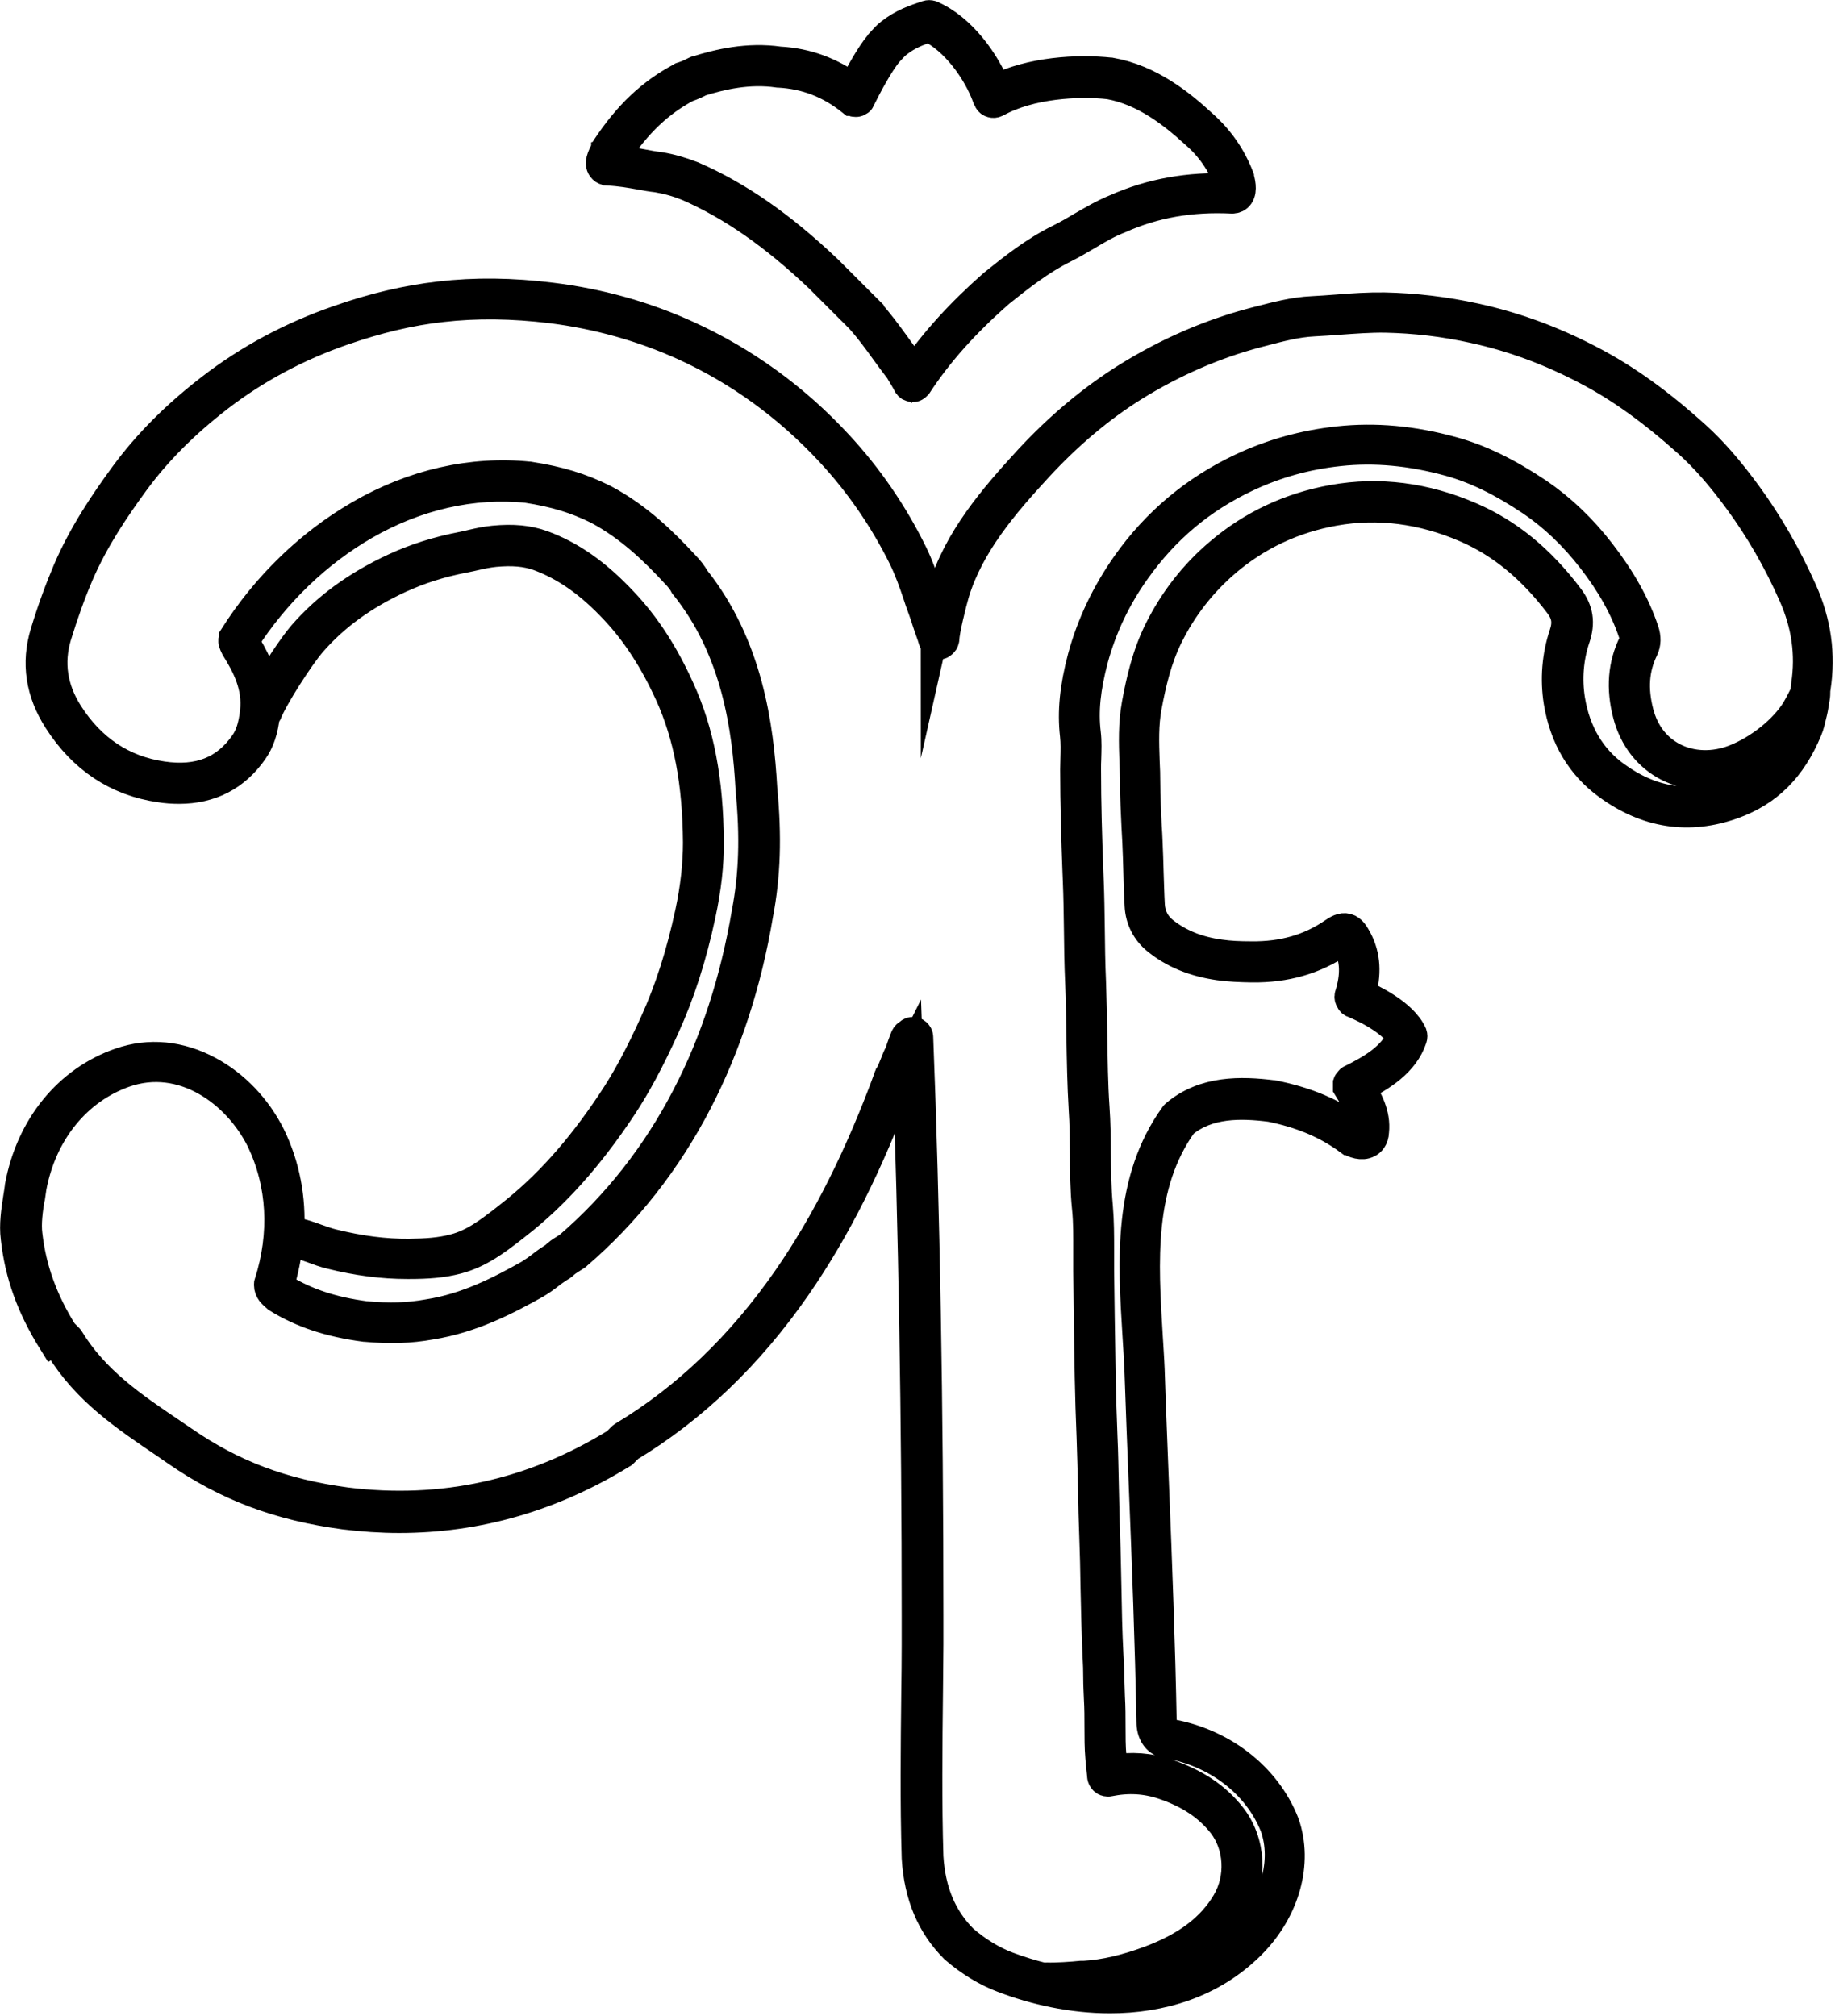<svg width="354" height="389" viewBox="0 0 354 389" fill="none" xmlns="http://www.w3.org/2000/svg">
<path d="M10.457 258.594C10.457 258.594 10.538 258.715 10.578 258.755L11.661 259.838C16.756 268.179 24.137 273.152 31.959 278.445C32.641 278.926 33.363 279.408 34.045 279.889C43.833 286.666 53.821 290.436 66.417 292.12C69.987 292.561 73.517 292.802 77.007 292.802C92.171 292.802 106.572 288.631 120.01 280.33C120.09 280.33 120.13 280.25 120.17 280.21L121.253 279.127C133.609 271.668 144.439 261.281 153.465 248.248C161.087 237.26 167.585 224.307 173.322 208.667C173.723 207.905 174.044 207.103 174.365 206.341C174.605 205.739 174.846 205.178 175.127 204.616C176.29 236.337 176.932 274.154 176.932 311.73V317.545C176.932 320.553 176.892 323.48 176.852 326.368C176.732 337.316 176.611 347.662 176.932 358.49C177.373 365.708 179.78 371.403 184.233 375.854C184.233 375.854 184.233 375.854 184.273 375.894C187.201 378.421 190.411 380.346 193.499 381.509C199.677 383.875 206.857 385.479 214.118 385.479C223.866 385.479 233.694 382.632 241.235 375.092C247.814 368.516 250.341 359.412 247.694 351.873C244.164 342.85 235.539 336.193 225.19 334.549C224.187 334.268 224.026 333.065 224.026 332.383C223.746 317.224 223.144 301.665 222.542 286.586C222.261 279.247 221.94 271.628 221.7 264.209C221.62 262.123 221.459 259.958 221.339 257.872C220.456 243.476 219.534 228.598 228.078 216.687C232.972 212.597 239.43 212.757 245.127 213.479C251.224 214.722 256.038 216.767 260.29 219.895C260.29 219.895 260.29 219.895 260.33 219.895C261.253 220.497 262.737 221.018 263.86 220.417C264.261 220.216 264.943 219.655 264.983 218.331C265.344 214.963 263.74 212.236 262.336 209.83C262.336 209.83 262.295 209.749 262.255 209.709C266.427 207.584 270.8 204.897 272.324 200.285C272.404 200.045 272.404 199.804 272.324 199.563C270.559 195.633 264.422 192.746 262.416 191.904C263.539 187.893 263.379 184.525 261.774 181.437C261.172 180.314 260.691 179.472 259.808 179.231C258.926 178.991 258.083 179.512 257.201 180.114C252.668 183.201 247.493 184.685 241.396 184.605C239.109 184.605 237.224 184.525 235.299 184.244C230.886 183.643 227.316 182.159 224.307 179.753C222.743 178.469 221.86 176.705 221.74 174.66C221.619 172.534 221.579 170.329 221.499 168.243C221.459 166.318 221.379 164.353 221.299 162.428C221.258 161.426 221.218 160.423 221.138 159.421C221.018 156.734 220.857 153.927 220.857 151.2C220.857 149.756 220.817 148.272 220.737 146.868C220.617 143.259 220.496 139.851 221.138 136.362C221.981 131.87 223.064 127.098 225.27 122.647C227.998 117.152 231.728 112.34 236.462 108.29C242.439 103.197 249.499 99.868 257.442 98.465C265.826 96.981 274.37 98.064 282.754 101.673C289.653 104.64 295.59 109.533 300.885 116.511C302.33 118.436 302.61 120.12 301.808 122.486C300.444 126.577 300.083 131.028 300.765 135.359C301.888 142.217 305.057 147.59 310.232 151.36C317.734 156.854 325.837 158.097 334.301 155.049C340.96 152.643 345.493 148.152 348.541 140.853C348.983 139.81 349.143 138.968 349.424 137.805L349.544 137.324C349.745 136.482 349.825 135.76 349.945 135.078L350.026 134.597C350.106 134.156 350.106 133.795 350.106 133.514C350.106 133.234 350.106 132.993 350.186 132.672C351.149 126.256 350.306 120.12 347.579 114.024C344.53 107.207 341.04 101.152 336.948 95.537C333.338 90.605 330.249 87.076 327 84.148C319.94 77.772 313.521 73.16 306.822 69.671C299.562 65.861 292.261 63.174 284.559 61.49C278.662 60.207 272.926 59.525 267.029 59.405C263.98 59.365 260.932 59.565 257.963 59.806C256.399 59.926 254.754 60.046 253.149 60.127C249.619 60.287 246.21 61.209 242.92 62.051L241.837 62.332C233.453 64.538 225.23 68.107 217.448 72.959C210.789 77.13 204.41 82.464 198.514 88.84C191.774 96.179 184.915 104.159 181.987 113.944C181.786 114.626 181.144 117.032 180.623 119.358C180.623 119.238 180.542 119.158 180.502 119.037C180.342 118.556 180.061 117.754 179.78 116.952L179.62 116.511C179.379 115.789 179.098 115.027 178.858 114.305C177.975 111.739 177.173 109.292 175.929 106.766C172.159 99.106 167.345 92.088 161.568 85.872C153.265 76.889 143.517 69.831 132.606 64.859C124.382 61.089 115.557 58.643 106.451 57.52C98.709 56.557 91.649 56.477 84.789 57.279C78.532 58.001 72.113 59.485 65.294 61.891C56.268 65.019 48.045 69.43 40.784 75.045C33.965 80.298 28.509 85.792 24.096 91.808C20.366 96.901 16.194 103.036 13.145 110.135C11.581 113.824 10.137 117.754 8.813 122.125C7.048 127.9 7.89 133.514 11.34 138.888C16.074 146.267 22.612 150.638 30.876 151.841C32.119 152.042 33.363 152.122 34.526 152.122C40.543 152.122 45.317 149.676 48.727 144.783C49.97 143.019 50.692 140.893 51.013 137.966C51.133 137.845 51.294 137.765 51.374 137.605C52.658 134.356 57.712 126.536 59.999 123.89C64.411 118.797 69.987 114.746 77.007 111.498C80.858 109.733 84.95 108.41 89.603 107.528C90.365 107.367 91.007 107.247 91.649 107.087C92.852 106.806 93.976 106.565 95.46 106.405C98.91 106.084 101.517 106.325 103.924 107.167C109.139 109.092 113.872 112.38 118.766 117.634C122.938 122.085 126.348 127.419 129.316 133.915C132.927 141.936 134.652 151.039 134.732 162.549C134.732 166.719 134.25 171.291 133.207 176.143C131.483 184.124 129.276 191.062 126.388 197.398C123.5 203.774 120.973 208.466 118.205 212.597C111.987 221.981 105.488 229.199 98.348 234.733L97.746 235.215C94.537 237.701 91.529 240.067 87.638 241.069C84.91 241.791 82.182 241.952 78.893 241.992C74.279 242.032 69.466 241.43 64.131 240.107C63.088 239.866 62.085 239.465 61.002 239.104C59.357 238.503 57.672 237.901 55.827 237.701C55.787 237.701 55.747 237.701 55.706 237.701C56.068 231.284 54.904 224.988 52.096 219.214C49.409 213.84 45.197 209.429 40.182 206.742C34.647 203.774 28.79 203.213 23.254 205.138C13.265 208.586 6.045 217.449 3.919 228.838C3.919 228.838 3.919 228.838 3.919 228.878C3.839 229.6 3.718 230.282 3.598 231.044C3.197 233.651 2.796 236.297 3.117 238.824C3.879 245.842 6.165 252.138 10.257 258.715L10.457 258.594ZM333.779 153.205C325.837 156.052 318.576 154.929 311.516 149.796C306.782 146.347 303.854 141.374 302.811 135.038C302.169 131.028 302.49 126.897 303.774 123.088C304.777 120.12 304.416 117.794 302.57 115.348C297.075 108.049 290.897 102.996 283.676 99.868C274.891 96.058 266.026 94.936 257.241 96.5C248.937 97.983 241.596 101.432 235.339 106.766C230.405 110.937 226.513 115.989 223.665 121.724C221.339 126.416 220.216 131.349 219.373 135.961C218.691 139.69 218.812 143.339 218.932 146.909C218.972 148.312 219.052 149.756 219.052 151.159C219.052 153.967 219.213 156.774 219.333 159.461C219.373 160.463 219.453 161.466 219.493 162.468C219.574 164.393 219.654 166.358 219.694 168.243C219.734 170.369 219.814 172.574 219.935 174.7C220.055 177.306 221.218 179.592 223.224 181.236C226.473 183.883 230.405 185.487 235.178 186.169C237.184 186.45 239.19 186.53 241.516 186.57C248.015 186.65 253.551 185.046 258.444 181.718C259.046 181.277 259.327 181.156 259.447 181.156C259.648 181.357 260.009 182.079 260.129 182.319C261.573 185.126 261.654 188.254 260.45 192.104C260.37 192.385 260.45 192.666 260.611 192.906C260.691 193.147 260.891 193.347 261.132 193.428C261.212 193.428 268.433 196.315 270.439 200.045C268.874 204.055 264.542 206.501 260.571 208.466C260.45 208.546 260.45 208.667 260.37 208.747C260.29 208.827 260.169 208.907 260.129 209.028C260.129 209.148 260.129 209.268 260.129 209.388C260.129 209.509 260.129 209.629 260.129 209.749C260.33 210.07 260.53 210.431 260.731 210.752C262.135 213.118 263.459 215.364 263.138 218.091C263.138 218.091 263.138 218.171 263.138 218.211C263.138 218.492 263.098 218.612 263.058 218.612C262.857 218.732 262.175 218.612 261.573 218.171C257.121 214.842 252.026 212.677 245.608 211.394C245.608 211.394 245.568 211.394 245.528 211.394C239.39 210.632 232.37 210.471 226.874 215.123C226.834 215.163 226.754 215.243 226.714 215.284C217.688 227.796 218.611 243.075 219.534 257.832C219.654 259.918 219.814 262.083 219.895 264.128C220.135 271.547 220.456 279.167 220.737 286.506C221.339 301.544 221.94 317.104 222.221 332.223C222.221 334.348 223.224 335.872 224.909 336.273C224.909 336.273 224.949 336.273 224.989 336.273C234.697 337.837 242.76 344.013 246.049 352.354C248.456 359.172 246.049 367.513 240.032 373.528C231.809 381.749 220.697 384.035 210.107 383.153C214.078 382.792 218.049 381.87 222.582 380.185C230.204 377.338 235.218 373.488 238.427 368.074C241.637 362.62 241.235 355.442 237.465 350.59C234.496 346.82 230.565 344.173 225.109 342.329C221.7 341.166 218.33 340.925 214.599 341.527C214.599 341.326 214.559 341.126 214.519 340.885C214.439 340.163 214.359 339.401 214.319 338.8C214.158 336.955 214.158 335.11 214.158 333.105C214.158 331.3 214.158 329.456 214.038 327.33C213.998 326.207 213.958 324.924 213.918 323.561C213.918 322.157 213.837 320.753 213.757 319.43C213.516 314.979 213.436 310.487 213.356 306.076C213.276 302.868 213.236 299.539 213.115 296.251C212.995 293.203 212.955 290.115 212.875 287.147C212.794 283.819 212.754 280.37 212.594 277.001C212.273 269.462 212.193 261.762 212.072 254.343C212.032 251.256 211.992 248.168 211.952 245.12C211.952 243.837 211.952 242.513 211.952 241.23C211.952 238.463 211.952 235.616 211.711 232.808C211.39 229.319 211.35 225.79 211.31 222.342C211.31 219.534 211.27 216.607 211.069 213.76C210.749 209.148 210.708 204.416 210.628 199.844C210.588 196.435 210.508 192.906 210.387 189.457C210.227 185.928 210.187 182.359 210.147 178.87C210.107 175.943 210.067 172.935 209.946 169.968L209.866 167.922C209.625 161.506 209.425 154.889 209.425 148.392C209.425 147.711 209.425 147.029 209.465 146.387C209.505 144.783 209.585 143.099 209.385 141.455C208.863 137.204 209.345 132.712 210.789 127.218C212.433 121.123 215.161 115.308 218.972 109.974C224.628 101.994 231.648 96.099 240.393 91.968C246.089 89.281 251.986 87.637 258.404 86.955C265.264 86.233 272.204 86.875 279.665 88.92C284.719 90.324 289.774 92.77 295.51 96.62C299.722 99.467 303.653 103.197 307.143 107.688C310.954 112.581 313.602 117.353 315.206 122.165C315.487 122.967 315.487 123.609 315.206 124.13C313.16 128.301 312.799 132.792 314.123 137.845C315.286 142.297 318.014 145.826 321.825 147.791C325.837 149.836 330.731 149.996 335.304 148.232C339.877 146.427 344.329 143.099 347.097 139.45C347.097 139.57 347.057 139.65 346.977 139.77C344.129 146.548 339.957 150.718 333.859 152.884L333.779 153.205ZM55.747 239.505C57.351 239.666 58.835 240.227 60.44 240.789C61.523 241.19 62.606 241.591 63.77 241.872C69.065 243.195 73.918 243.796 78.532 243.796C78.692 243.796 78.853 243.796 79.013 243.796C82.423 243.796 85.311 243.596 88.199 242.834C92.491 241.711 95.781 239.145 98.99 236.658L99.592 236.177C106.892 230.523 113.511 223.104 119.849 213.559C122.657 209.308 125.225 204.536 128.153 198.079C131.081 191.623 133.368 184.565 135.093 176.424C136.176 171.411 136.697 166.719 136.657 162.428C136.577 150.638 134.812 141.294 131.041 133.033C128.033 126.336 124.463 120.802 120.13 116.23C115.036 110.776 110.061 107.287 104.566 105.282C101.878 104.32 98.99 104.039 95.219 104.4C93.615 104.56 92.411 104.841 91.168 105.122C90.566 105.282 89.924 105.402 89.202 105.563C84.428 106.485 80.136 107.849 76.165 109.693C68.904 113.062 63.128 117.273 58.514 122.566C56.629 124.732 53.179 129.985 51.013 133.835C50.532 129.985 48.767 126.657 47.002 123.809C47.002 123.809 47.002 123.729 46.962 123.689C53.019 114.265 61.082 106.525 70.228 101.232C80.216 95.457 91.127 92.971 101.718 94.053C107.133 94.895 111.225 96.139 115.397 98.224C121.655 101.553 126.468 106.285 130.359 110.495C131.122 111.257 131.803 112.14 132.124 112.781C132.124 112.861 132.205 112.902 132.245 112.942C142.193 125.373 144.239 140.492 144.881 152.322C145.763 161.466 145.523 168.845 144.119 176.183C141.912 189.137 138.061 201.087 132.566 211.634C126.749 222.863 119.087 232.608 109.821 240.588C109.54 240.789 109.259 240.949 109.019 241.11C108.296 241.551 107.695 241.952 107.093 242.553C106.13 243.155 105.328 243.716 104.566 244.318C103.804 244.919 103.041 245.441 102.159 246.002C96.663 249.09 90.165 252.499 82.583 253.662C78.772 254.343 75.122 254.464 70.388 254.023C64.05 253.18 58.996 251.496 54.503 248.769C54.383 248.689 54.303 248.609 54.182 248.488C54.022 248.328 53.781 248.168 53.741 248.047C54.623 245.2 55.185 242.313 55.506 239.505C55.506 239.505 55.506 239.505 55.586 239.505H55.747ZM5.684 231.244C5.804 230.523 5.885 229.761 6.005 229.039C8.011 218.371 14.75 210.07 24.056 206.822C35.208 202.972 45.798 210.511 50.492 219.935C54.543 228.437 55.065 238.022 52.016 247.646C52.016 247.727 51.976 247.847 51.976 247.927C51.976 248.97 52.738 249.611 53.179 249.972C53.26 250.052 53.34 250.133 53.42 250.173C53.46 250.213 53.54 250.293 53.581 250.333C58.314 253.261 63.649 255.025 70.308 255.907C70.308 255.907 70.308 255.907 70.348 255.907C75.282 256.349 79.053 256.228 83.064 255.506C90.927 254.263 97.626 250.774 103.282 247.606C104.285 247.005 105.127 246.403 105.89 245.802C106.652 245.2 107.414 244.679 108.337 244.117C108.417 244.077 108.457 244.037 108.537 243.957C109.019 243.476 109.54 243.155 110.222 242.714C110.503 242.553 110.784 242.353 111.104 242.152C111.104 242.152 111.185 242.112 111.185 242.072C120.692 233.931 128.514 223.946 134.451 212.476C139.987 201.769 143.958 189.658 146.164 176.504C147.609 168.965 147.849 161.426 146.967 152.122C146.285 140.091 144.199 124.612 133.97 111.739C133.528 110.937 132.766 109.934 131.924 109.092C127.952 104.801 123.018 99.908 116.44 96.419C112.027 94.214 107.775 92.93 102.119 92.048C102.119 92.048 102.119 92.048 102.079 92.048C91.047 90.925 79.735 93.492 69.385 99.507C59.838 105.041 51.454 113.142 45.197 123.007C45.197 123.007 45.197 123.048 45.197 123.088C45.116 123.208 45.157 123.328 45.116 123.449C45.116 123.569 45.076 123.689 45.116 123.809C45.116 123.809 45.116 123.85 45.116 123.89C45.116 123.97 45.157 124.01 45.197 124.09C45.277 124.291 45.357 124.571 45.517 124.852C47.764 128.421 49.81 132.432 49.288 137.284C48.967 140.091 48.366 142.056 47.242 143.62C43.552 148.874 38.337 150.919 31.277 149.876C23.615 148.753 17.518 144.703 13.105 137.805C10.016 132.953 9.254 127.86 10.819 122.647C12.142 118.356 13.506 114.506 15.071 110.856C18.039 103.919 22.171 97.903 25.821 92.89C30.114 87.035 35.449 81.662 42.148 76.488C49.248 71.034 57.311 66.703 66.136 63.656C72.835 61.33 79.093 59.846 85.231 59.164C91.89 58.402 98.829 58.482 106.411 59.405C115.316 60.528 123.941 62.934 132.004 66.583C142.674 71.436 152.182 78.373 160.325 87.156C165.941 93.211 170.674 100.109 174.365 107.568C175.528 109.974 176.371 112.34 177.213 114.867C177.454 115.588 177.694 116.35 177.975 117.072L178.136 117.513C178.376 118.235 178.697 119.077 178.817 119.519C179.058 120.28 179.299 120.962 179.54 121.644C179.78 122.286 179.981 122.887 180.181 123.569C180.181 123.649 180.302 123.689 180.342 123.769C180.422 123.89 180.462 123.97 180.583 124.05C180.703 124.13 180.783 124.17 180.903 124.17C180.984 124.17 181.024 124.251 181.144 124.251C181.184 124.251 181.224 124.211 181.264 124.211C181.305 124.211 181.345 124.211 181.425 124.211C181.505 124.211 181.545 124.09 181.625 124.05C181.746 123.97 181.826 123.93 181.906 123.809C181.987 123.689 182.027 123.609 182.027 123.489C182.027 123.408 182.107 123.368 182.107 123.248C182.107 121.804 183.471 116.27 184.032 114.385C186.88 105.001 193.539 97.222 200.158 90.043C205.935 83.787 212.153 78.534 218.651 74.483C226.273 69.751 234.296 66.262 242.519 64.097L243.602 63.816C246.811 62.974 250.101 62.092 253.43 61.931C255.075 61.851 256.72 61.731 258.324 61.61C261.212 61.41 264.221 61.169 267.23 61.209C272.966 61.33 278.582 61.971 284.358 63.255C291.9 64.899 299.04 67.546 306.14 71.275C312.679 74.684 318.937 79.215 325.917 85.471C329.046 88.319 332.054 91.727 335.584 96.54C339.596 102.034 343.046 107.969 346.014 114.666C348.581 120.441 349.424 126.176 348.501 132.231C348.421 132.672 348.421 133.033 348.421 133.314C348.421 133.434 348.421 133.514 348.421 133.635C347.94 134.597 347.097 136.241 346.616 137.043C344.249 140.893 339.475 144.743 334.662 146.628C330.65 148.192 326.318 148.072 322.788 146.267C319.418 144.543 317.092 141.535 316.049 137.565C314.845 132.913 315.126 128.983 316.971 125.173C317.453 124.17 317.493 123.007 317.052 121.724C315.367 116.671 312.599 111.779 308.668 106.686C305.057 101.994 300.966 98.144 296.593 95.176C290.656 91.206 285.441 88.68 280.186 87.236C272.484 85.111 265.304 84.469 258.204 85.231C251.585 85.953 245.488 87.637 239.591 90.404C230.645 94.615 223.144 100.871 217.408 109.012C213.516 114.546 210.668 120.521 208.943 126.857C207.419 132.592 206.938 137.324 207.459 141.816C207.62 143.299 207.579 144.823 207.539 146.427C207.539 147.109 207.499 147.791 207.499 148.473C207.499 155.009 207.7 161.666 207.941 168.083L208.021 170.128C208.141 173.055 208.181 176.063 208.221 178.991C208.261 182.48 208.302 186.089 208.462 189.618C208.622 193.067 208.663 196.556 208.703 199.964C208.783 204.576 208.863 209.308 209.144 214C209.345 216.807 209.345 219.695 209.385 222.502C209.385 225.991 209.425 229.56 209.786 233.129C210.067 235.856 210.026 238.663 210.026 241.35C210.026 242.633 210.026 243.957 210.026 245.28C210.067 248.368 210.107 251.416 210.147 254.504C210.227 261.963 210.347 269.663 210.668 277.202C210.789 280.571 210.869 284.019 210.949 287.308C210.989 290.315 211.069 293.403 211.19 296.451C211.31 299.699 211.39 303.028 211.43 306.236C211.511 310.607 211.631 315.179 211.832 319.63C211.912 320.914 211.952 322.357 211.952 323.721C211.952 325.084 212.032 326.368 212.072 327.531C212.193 329.616 212.193 331.421 212.193 333.225C212.193 335.23 212.193 337.155 212.353 339.04C212.393 339.682 212.473 340.484 212.554 341.206C212.634 341.807 212.674 342.369 212.714 342.77C212.714 342.77 212.714 342.81 212.754 342.85C212.754 342.85 212.754 342.89 212.754 342.93C212.754 343.05 212.875 343.131 212.955 343.251C212.995 343.291 212.995 343.371 213.075 343.411C213.236 343.572 213.436 343.652 213.677 343.652C213.757 343.652 213.797 343.692 213.877 343.652C217.648 342.89 221.018 343.091 224.428 344.213C229.522 345.938 233.172 348.384 235.9 351.833C239.19 356.044 239.551 362.34 236.743 367.112C233.774 372.125 229.041 375.694 221.9 378.381C217.247 380.105 213.195 381.068 209.144 381.308H208.582C207.098 381.469 203.608 381.709 201.923 381.629C201.763 381.629 201.683 381.709 201.522 381.749C199.035 381.148 196.588 380.386 194.342 379.544C191.454 378.461 188.445 376.656 185.717 374.29C181.626 370.2 179.419 364.946 179.018 358.249C178.697 347.502 178.817 337.195 178.938 326.247C178.938 323.36 179.018 320.392 179.018 317.385V311.53C179.018 272.269 178.336 232.688 177.052 200.125C177.052 199.603 176.571 199.162 176.05 199.202C175.769 199.202 175.528 199.363 175.328 199.603C175.087 199.684 174.886 199.884 174.766 200.125C174.365 201.087 174.004 202.17 173.603 203.293C173.242 203.975 172.961 204.696 172.68 205.418C172.399 206.14 172.078 206.902 171.717 207.584C171.717 207.624 171.677 207.664 171.637 207.704C165.941 223.224 159.522 236.017 151.981 246.884C143.076 259.717 132.405 269.943 120.251 277.242C120.17 277.282 120.13 277.322 120.05 277.402L118.967 278.485C102.881 288.431 85.311 292.281 66.738 289.955C54.503 288.31 44.755 284.661 35.208 278.044C34.486 277.563 33.804 277.082 33.082 276.6C25.42 271.427 18.16 266.495 13.266 258.474C13.225 258.394 13.185 258.354 13.105 258.273L12.022 257.191C8.131 250.935 5.965 244.879 5.203 238.222C4.922 235.976 5.283 233.41 5.684 230.964V231.244Z" fill="black" stroke="black" stroke-width="5.961" stroke-miterlimit="10"/>
<path d="M117.146 32.816C119.713 32.937 121.638 33.297 123.484 33.618C124.567 33.819 125.61 34.019 126.773 34.14C128.899 34.501 130.744 35.022 132.75 35.824C141.335 39.594 149.438 45.248 158.142 53.509L166.005 61.369C167.971 63.575 169.415 65.58 170.979 67.746C171.821 68.909 172.704 70.112 173.667 71.355C173.948 71.836 174.188 72.277 174.429 72.638C174.75 73.2 175.031 73.641 175.231 74.082C175.311 74.242 175.432 74.363 175.552 74.443C175.713 74.523 175.873 74.563 176.033 74.603C176.154 74.603 176.314 74.603 176.435 74.523C176.595 74.443 176.715 74.323 176.836 74.202C180.968 67.906 186.062 62.212 192.841 56.276C196.612 53.269 200.543 50.141 205.116 47.855C206.721 47.053 208.205 46.17 209.649 45.328C211.735 44.085 213.701 42.922 215.987 42.04C222.646 39.072 229.787 37.829 237.729 38.23C238.211 38.23 238.652 38.03 238.933 37.629C239.615 36.666 239.133 34.942 238.933 34.22C238.933 34.22 238.933 34.22 238.933 34.18C237.368 30.169 235.042 26.881 231.873 24.074C227.58 20.104 221.724 15.412 214.262 14.088C214.262 14.088 214.222 14.088 214.182 14.088C207.884 13.407 198.939 13.928 192.079 17.337C190.033 12.043 185.38 5.547 179.604 3.06C179.403 2.98 179.122 2.98 178.882 3.06C176.515 3.862 174.268 4.584 171.821 6.509C171.14 7.03 170.698 7.552 170.297 7.993C170.137 8.193 169.976 8.354 169.816 8.514C169.816 8.514 169.776 8.554 169.776 8.594C168.051 10.639 166.085 14.209 164.601 17.176C160.309 14.008 155.655 12.244 150.36 11.963C144.223 11.081 138.607 12.444 134.395 13.768C134.355 13.768 134.274 13.768 134.234 13.808C133.472 14.209 132.75 14.57 131.627 14.931C131.587 14.931 131.507 14.931 131.466 15.011C125.73 18.058 121.317 22.229 117.105 28.565C117.105 28.565 117.065 28.646 117.025 28.686V28.766C116.183 30.37 115.541 31.653 116.424 32.495C116.584 32.656 116.825 32.776 117.065 32.776L117.146 32.816ZM118.83 29.648C122.842 23.633 127.014 19.663 132.389 16.775C133.552 16.374 134.315 16.013 135.077 15.612C139.088 14.369 144.383 13.086 150.16 13.928C150.16 13.928 150.2 13.928 150.24 13.928C155.495 14.209 160.108 15.973 164.36 19.382C164.36 19.382 164.44 19.382 164.481 19.382C164.481 19.382 164.481 19.462 164.561 19.462C164.681 19.542 164.842 19.582 165.002 19.582C165.002 19.582 165.042 19.582 165.082 19.582C165.122 19.582 165.162 19.582 165.203 19.582C165.363 19.582 165.524 19.462 165.684 19.342C165.684 19.342 165.764 19.342 165.764 19.302C165.764 19.302 165.764 19.262 165.764 19.221C165.764 19.221 165.844 19.181 165.844 19.141C167.048 16.695 169.374 12.244 171.26 9.998C171.42 9.797 171.621 9.637 171.781 9.436C172.142 9.035 172.544 8.594 173.065 8.193C175.151 6.549 177.076 5.867 179.243 5.145C184.337 7.512 188.75 13.727 190.555 18.74C190.595 18.861 190.715 18.901 190.796 18.981C190.796 19.061 190.796 19.181 190.796 19.262C191.036 19.743 191.638 19.903 192.119 19.663C198.698 16.013 208.005 15.532 213.982 16.174C220.921 17.417 226.497 21.908 230.629 25.678C233.598 28.245 235.724 31.332 237.168 35.022C237.368 35.583 237.449 36.105 237.449 36.425C229.345 36.105 222.125 37.388 215.346 40.396C212.979 41.358 210.933 42.561 208.767 43.804C207.363 44.647 205.919 45.489 204.354 46.251C199.581 48.617 195.569 51.825 191.718 54.913C185.38 60.487 180.326 66.061 176.274 71.956C176.234 71.876 176.194 71.796 176.154 71.716C175.913 71.355 175.672 70.954 175.392 70.433C175.392 70.392 175.352 70.352 175.311 70.312C174.349 69.069 173.466 67.866 172.624 66.663C171.019 64.457 169.535 62.412 167.489 60.126C167.489 60.126 167.489 60.126 167.489 60.086L159.587 52.186C150.681 43.724 142.418 37.949 133.592 34.1C131.426 33.257 129.38 32.656 127.174 32.295C126.051 32.175 125.048 31.974 123.965 31.774C122.28 31.453 120.555 31.132 118.309 30.972C118.469 30.57 118.71 30.089 118.911 29.688L118.83 29.648Z" fill="black" stroke="black" stroke-width="5.961" stroke-miterlimit="10"/>
</svg>
